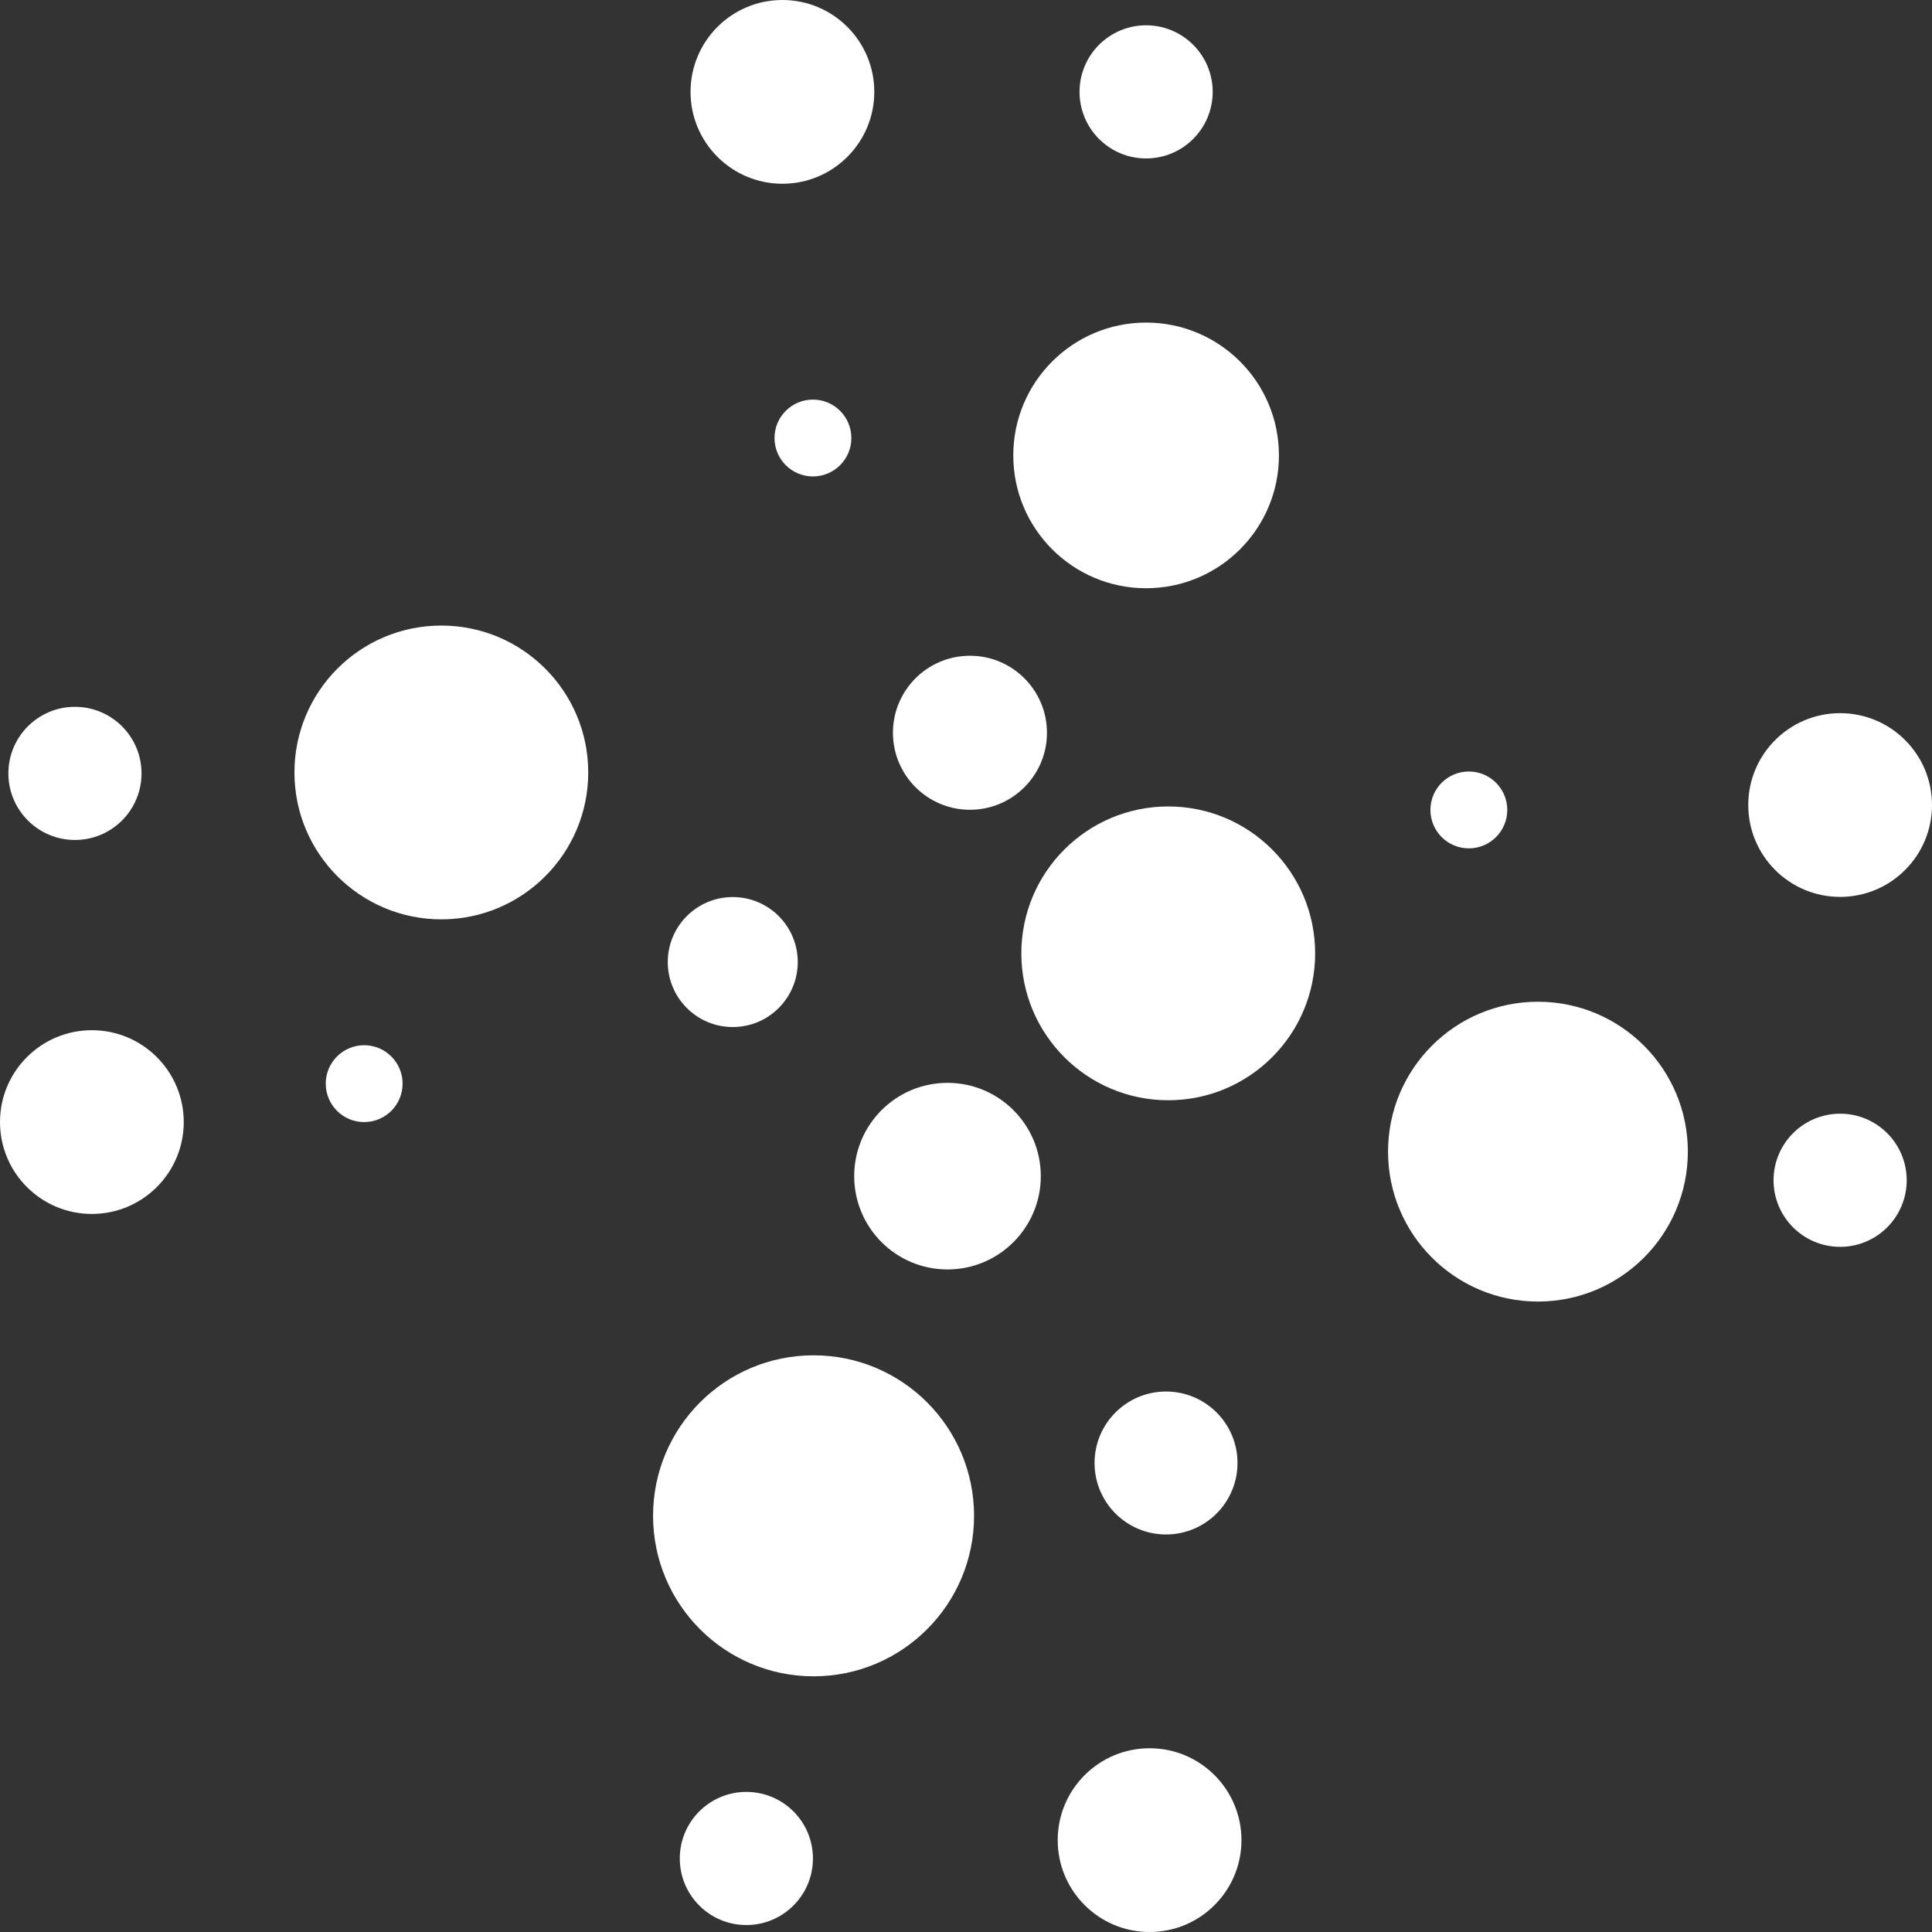<?xml version="1.0" encoding="UTF-8"?>
<svg id="Calque_2" data-name="Calque 2" xmlns="http://www.w3.org/2000/svg" viewBox="0 0 122.18 122.18">
  <rect x="0" y="0" width="122.18" height="122.18" fill="#333333" stroke="none"/>
  <defs>
    <style>
      .cls-1 {
        fill: #fff;
      }
    </style>
  </defs>
  <g id="Calque_1-2" data-name="Calque 1">
    <g>
      <circle class="cls-1" cx="97.26" cy="72.83" r="9.48"/>
      <circle class="cls-1" cx="116.37" cy="50.91" r="5.81"/>
      <circle class="cls-1" cx="59.92" cy="74.38" r="5.9"/>
      <circle class="cls-1" cx="51.45" cy="95.86" r="10.15"/>
      <circle class="cls-1" cx="72.7" cy="116.37" r="5.81"/>
      <circle class="cls-1" cx="46.34" cy="60.84" r="4.11"/>
      <circle class="cls-1" cx="27.91" cy="48.85" r="9.29"/>
      <circle class="cls-1" cx="5.81" cy="70.96" r="5.81"/>
      <circle class="cls-1" cx="61.34" cy="46.34" r="4.87"/>
      <circle class="cls-1" cx="72.48" cy="28.8" r="8.4"/>
      <circle class="cls-1" cx="49.48" cy="5.81" r="5.81"/>
      <circle class="cls-1" cx="47.2" cy="117.53" r="4.21"/>
      <circle class="cls-1" cx="4.74" cy="48.91" r="4.21"/>
      <circle class="cls-1" cx="116.37" cy="74.64" r="4.21"/>
      <circle class="cls-1" cx="72.48" cy="5.81" r="4.21"/>
      <circle class="cls-1" cx="51.41" cy="27.7" r="2.43"/>
      <circle class="cls-1" cx="23.03" cy="68.53" r="2.43"/>
      <circle class="cls-1" cx="92.89" cy="51.22" r="2.43"/>
      <circle class="cls-1" cx="73.88" cy="60.29" r="9.29"/>
      <circle class="cls-1" cx="73.74" cy="92.52" r="4.52"/>
    </g>
  </g>
</svg>